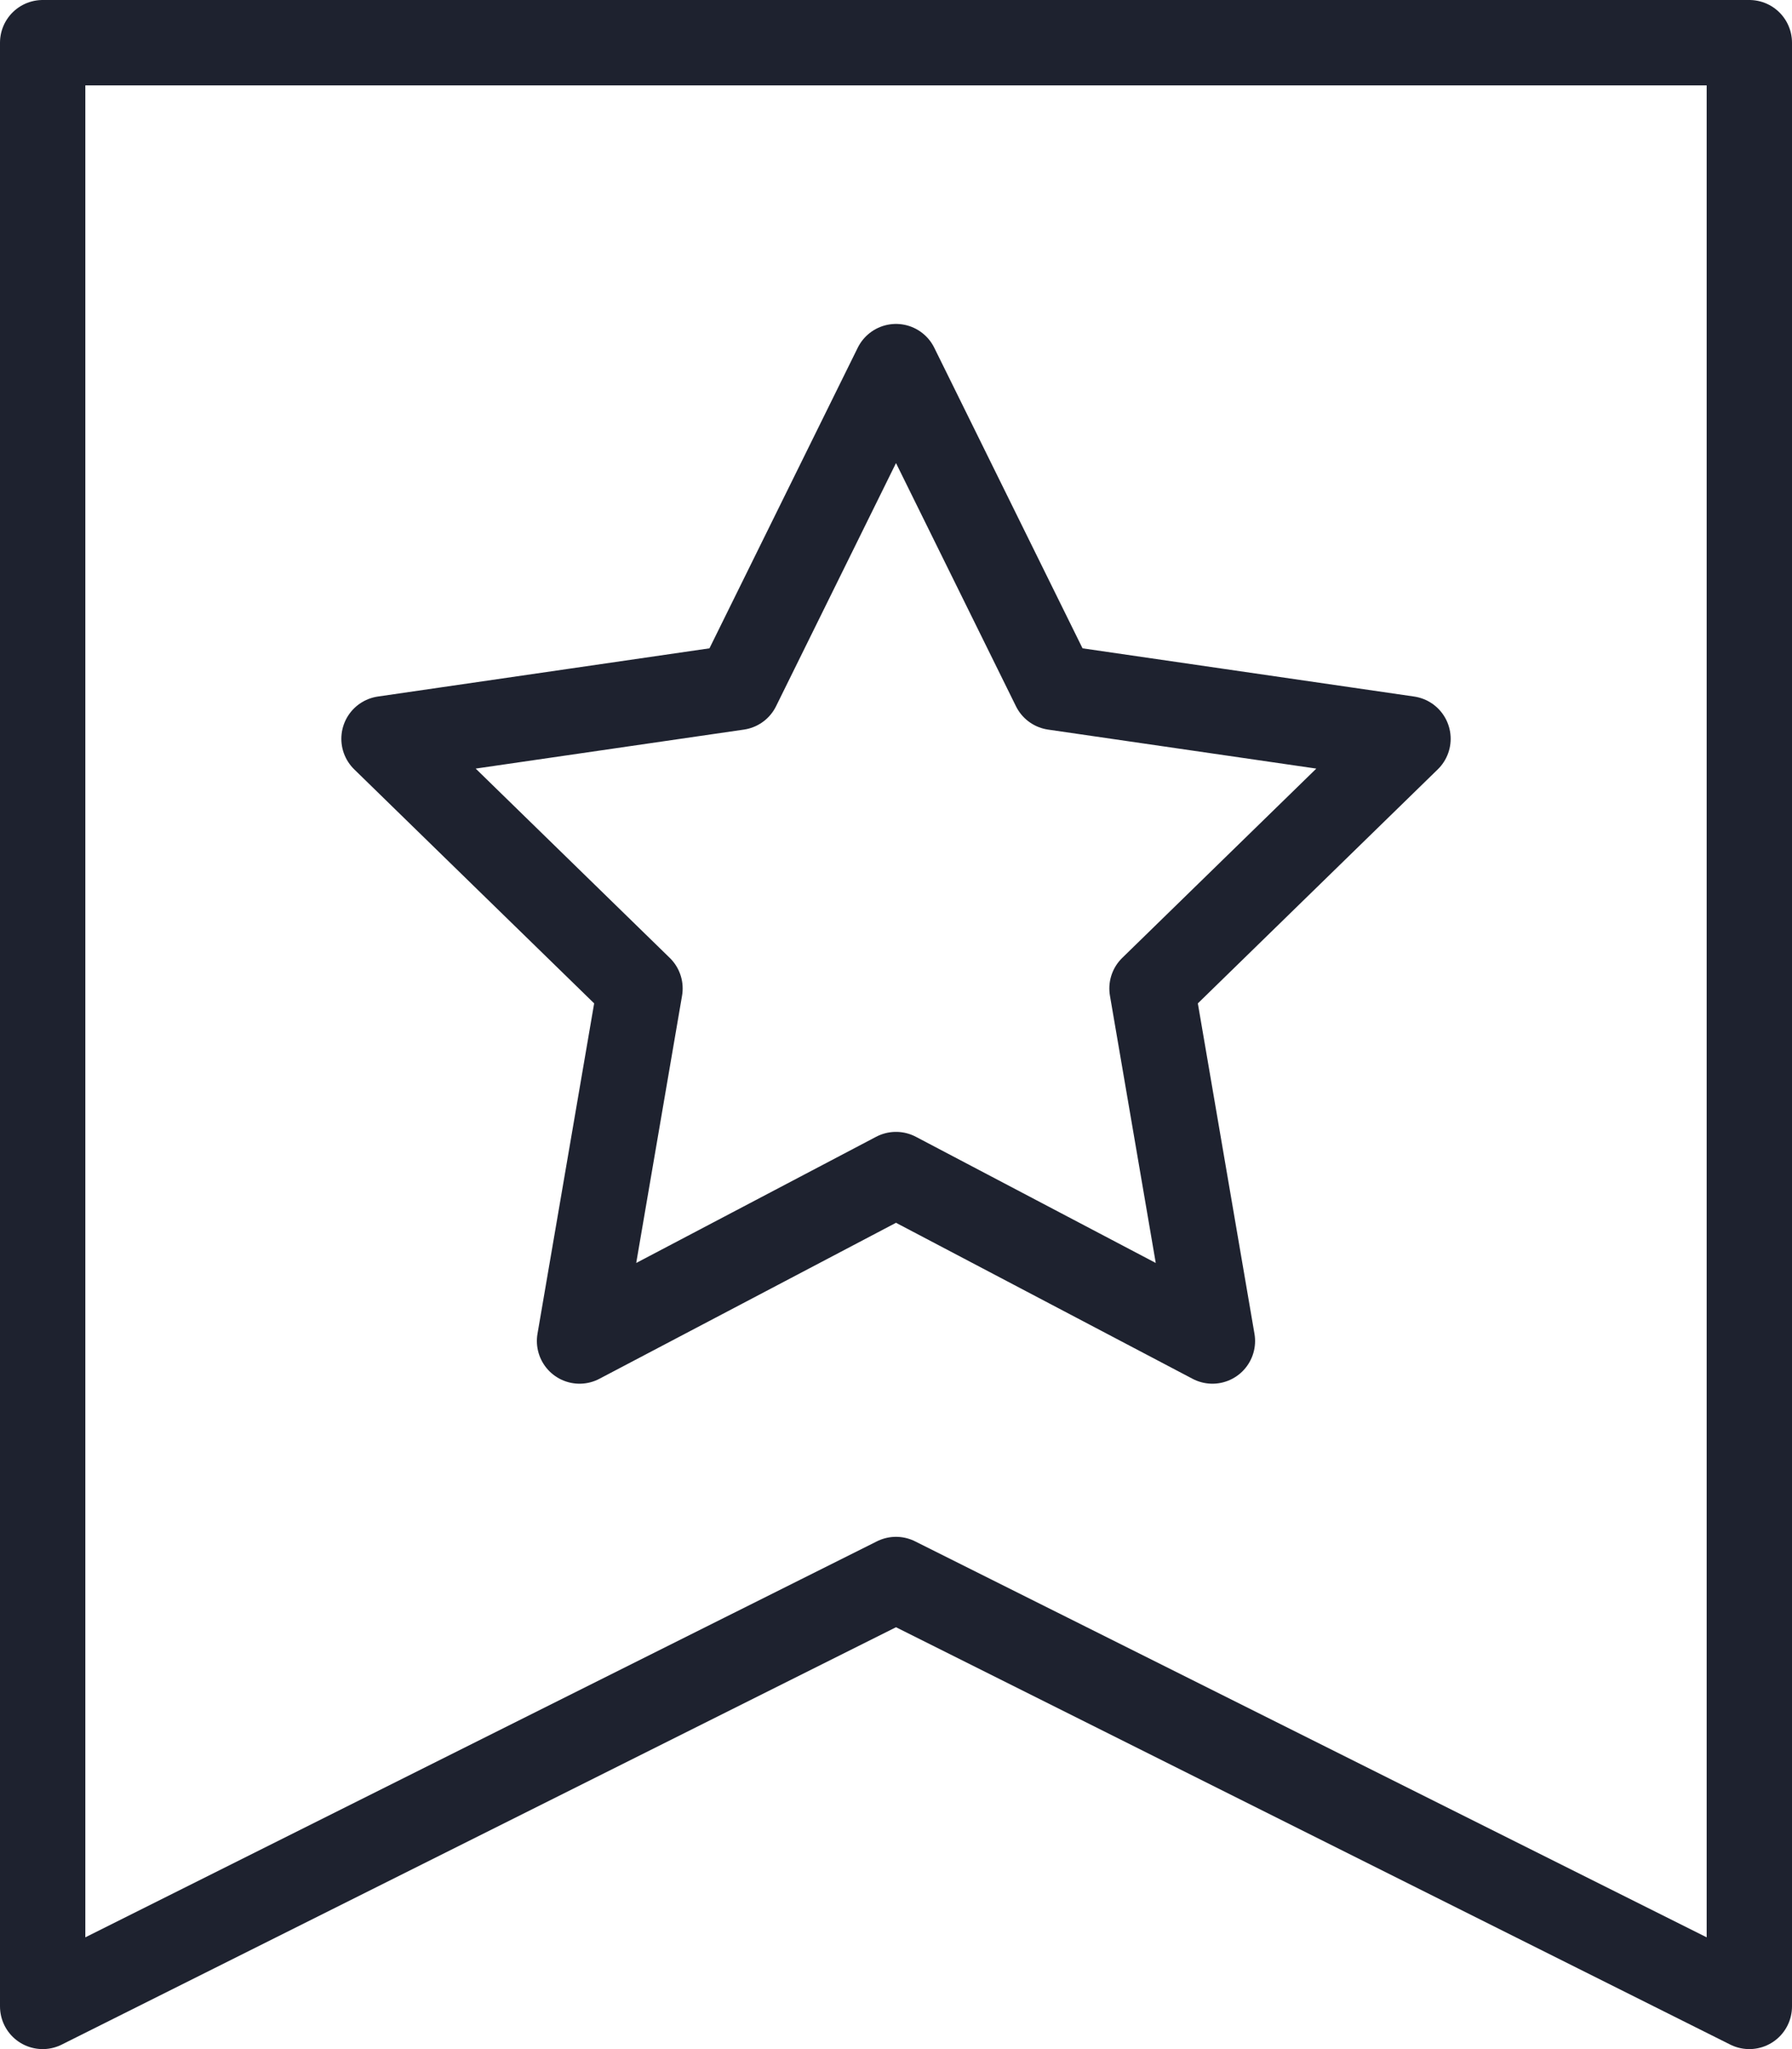 <?xml version="1.0" encoding="utf-8"?>
<!-- Generator: Adobe Illustrator 16.0.0, SVG Export Plug-In . SVG Version: 6.00 Build 0)  -->
<!DOCTYPE svg PUBLIC "-//W3C//DTD SVG 1.1//EN" "http://www.w3.org/Graphics/SVG/1.1/DTD/svg11.dtd">
<svg version="1.1" id="Layer_1" xmlns="http://www.w3.org/2000/svg" xmlns:xlink="http://www.w3.org/1999/xlink" x="0px" y="0px"
viewBox="0 0 42 48" enable-background="new 0 0 42 48" xml:space="preserve">
<g>
	<defs>
		<rect id="SVGID_1_" width="42" height="48"/>
	</defs>
	<clipPath id="SVGID_2_">
		<use xlink:href="#SVGID_1_"  overflow="visible"/>
	</clipPath>
	
		<polygon clip-path="url(#SVGID_2_)" fill="none" stroke="#1E222F" stroke-width="2" stroke-linecap="round" stroke-linejoin="round" points="
		41,47 21,37 1,47 1,1 41,1 	"/>
</g>
<polygon fill="none" stroke="#1E222F" stroke-width="2" stroke-linecap="round" stroke-linejoin="round" points="21,27.514 
	13.583,31.413 15,23.155 9,17.306 17.292,16.101 21,8.588 24.708,16.101 33,17.306 27,23.155 28.416,31.413 "/>
</svg>
